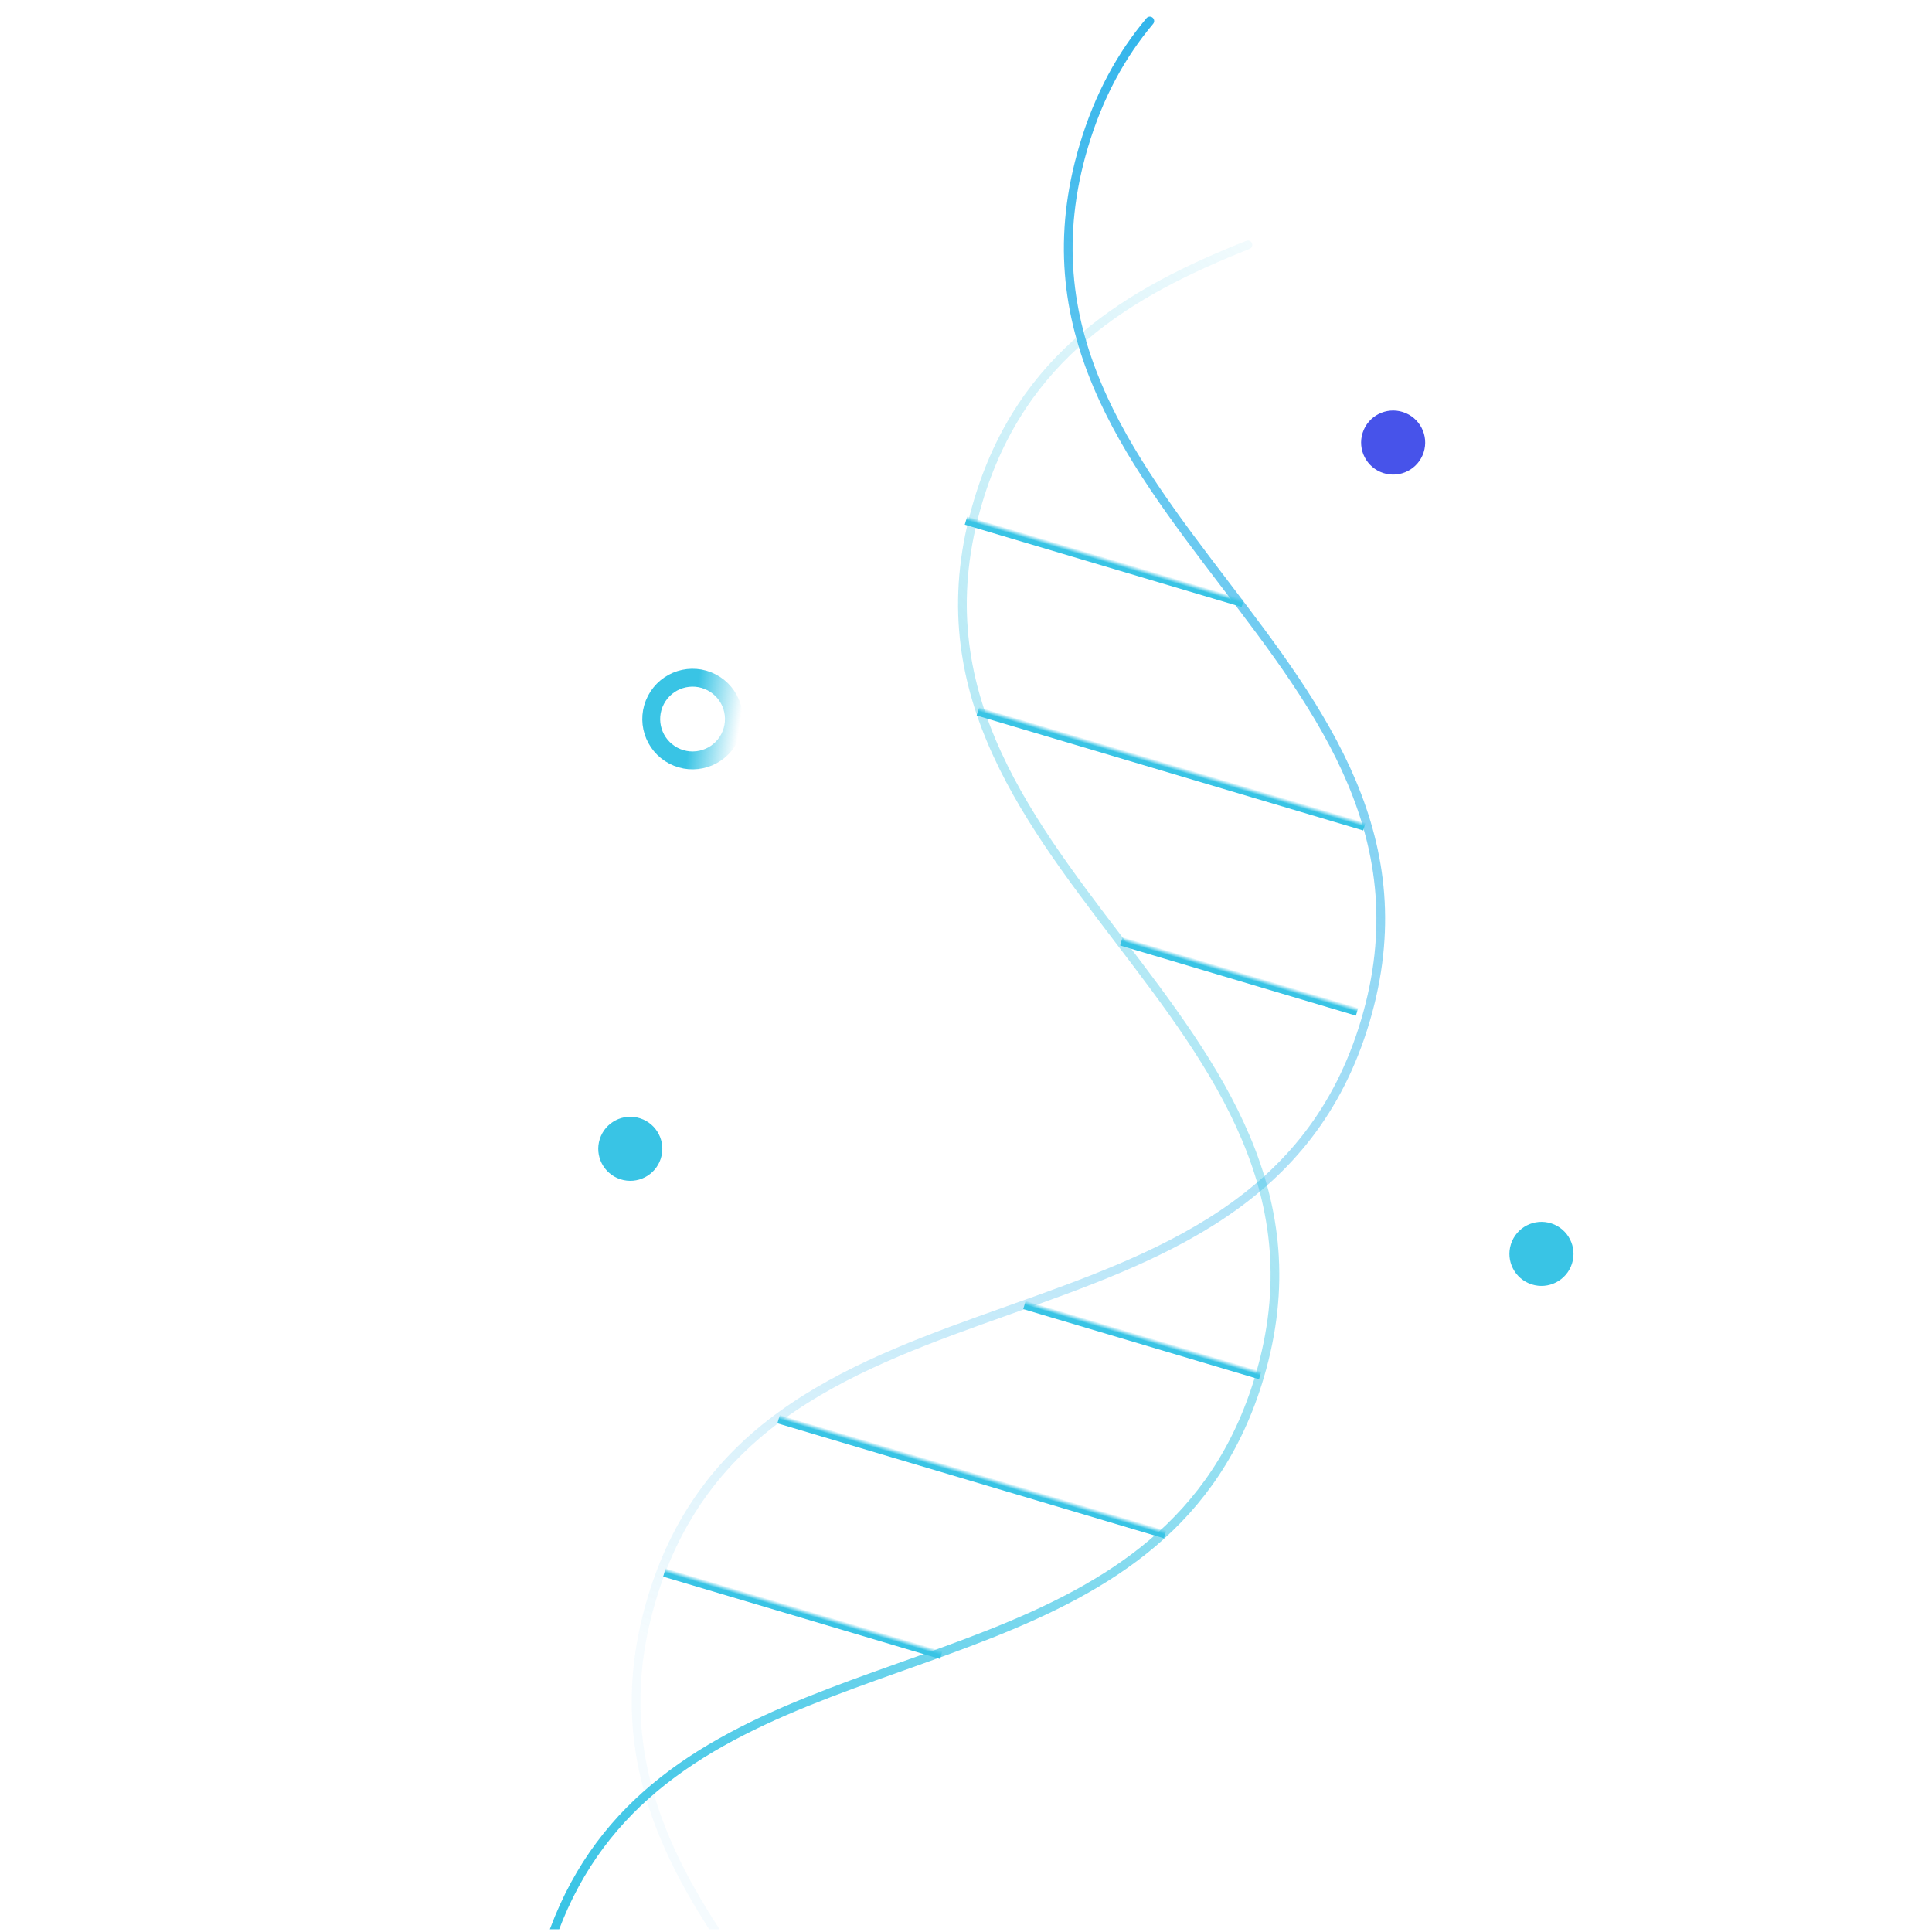 <svg xmlns="http://www.w3.org/2000/svg" width="481" height="481" viewBox="0 0 481 481" fill="none"><g clip-path="url(#clip0_4439_4522)"><path d="M286.261 5.227C279.228 13.594 273.567 23.763 269.803 36.421C242.904 126.877 366.817 163.724 339.917 254.186C313.018 344.642 189.105 307.794 162.204 398.256C157.174 415.173 157.416 430.21 160.966 444.08C164.818 459.153 172.57 472.839 181.693 486.038" stroke="url(#paint0_linear_4439_4522)" stroke-width="2.172" stroke-miterlimit="10" stroke-linecap="round"></path><path d="M310.687 60.97C280.979 72.748 254.313 88.515 243.456 125.027C216.557 215.483 340.47 252.331 313.569 342.792C291.835 415.879 206.77 405.863 160.718 447.025C149.77 456.809 141.024 469.487 135.859 486.856C133.488 494.828 132.286 502.383 132.056 509.599" stroke="url(#paint1_linear_4439_4522)" stroke-width="2.172" stroke-miterlimit="10" stroke-linecap="round"></path><path d="M240.5 129.583L309.445 150.085" stroke="url(#paint2_linear_4439_4522)" stroke-width="2.172" stroke-miterlimit="10"></path><path d="M243.461 177.097L339.71 205.719" stroke="url(#paint3_linear_4439_4522)" stroke-width="2.172" stroke-miterlimit="10"></path><path d="M279.18 234.357L337.883 251.814" stroke="url(#paint4_linear_4439_4522)" stroke-width="2.172" stroke-miterlimit="10"></path><path d="M193.848 353.315L290.097 381.937" stroke="url(#paint5_linear_4439_4522)" stroke-width="2.172" stroke-miterlimit="10"></path><path d="M165.41 391.485L234.355 411.988" stroke="url(#paint6_linear_4439_4522)" stroke-width="2.172" stroke-miterlimit="10"></path><path d="M255.059 324.881L313.762 342.338" stroke="url(#paint7_linear_4439_4522)" stroke-width="2.172" stroke-miterlimit="10"></path></g><g filter="url(#filter0_f_4439_4522)"><circle cx="156.92" cy="286.01" r="7.975" transform="rotate(17.871 156.92 286.01)" fill="#39C4E5"></circle></g><g filter="url(#filter1_f_4439_4522)"><circle cx="383.768" cy="312.172" r="7.975" transform="rotate(17.871 383.768 312.172)" fill="#39C4E5"></circle></g><g filter="url(#filter2_f_4439_4522)"><circle cx="346.846" cy="110.183" r="7.975" transform="rotate(17.871 346.846 110.183)" fill="#4753EA"></circle></g><circle cx="172.428" cy="179.019" r="10.294" transform="rotate(-152.427 172.428 179.019)" stroke="url(#paint8_linear_4439_4522)" stroke-width="4.452"></circle><defs><filter id="filter0_f_4439_4522" x="133.08" y="262.172" width="47.68" height="47.676" filterUnits="userSpaceOnUse" color-interpolation-filters="sRGB"><feGaussianBlur stdDeviation="7.931"></feGaussianBlur></filter><filter id="filter1_f_4439_4522" x="359.928" y="288.334" width="47.68" height="47.676" filterUnits="userSpaceOnUse" color-interpolation-filters="sRGB"><feGaussianBlur stdDeviation="7.931"></feGaussianBlur></filter><filter id="filter2_f_4439_4522" x="323.006" y="86.345" width="47.68" height="47.676" filterUnits="userSpaceOnUse" color-interpolation-filters="sRGB"><feGaussianBlur stdDeviation="7.931"></feGaussianBlur></filter><linearGradient id="paint0_linear_4439_4522" x1="345.999" y1="22.991" x2="201.198" y2="509.931" gradientUnits="userSpaceOnUse"><stop stop-color="#33B5EB"></stop><stop offset="0.83" stop-color="#33B5EB" stop-opacity="0.05"></stop></linearGradient><linearGradient id="paint1_linear_4439_4522" x1="170.337" y1="514.509" x2="498.533" y2="241.939" gradientUnits="userSpaceOnUse"><stop stop-color="#39C4E5"></stop><stop offset="1" stop-color="#39C4E5" stop-opacity="0"></stop></linearGradient><linearGradient id="paint2_linear_4439_4522" x1="262.332" y1="136.061" x2="262.639" y2="135.04" gradientUnits="userSpaceOnUse"><stop stop-color="#39C4E5"></stop><stop offset="1" stop-color="#39C4E5" stop-opacity="0"></stop></linearGradient><linearGradient id="paint3_linear_4439_4522" x1="273.938" y1="186.147" x2="274.244" y2="185.125" gradientUnits="userSpaceOnUse"><stop stop-color="#39C4E5"></stop><stop offset="1" stop-color="#39C4E5" stop-opacity="0"></stop></linearGradient><linearGradient id="paint4_linear_4439_4522" x1="297.77" y1="239.872" x2="298.077" y2="238.85" gradientUnits="userSpaceOnUse"><stop stop-color="#39C4E5"></stop><stop offset="1" stop-color="#39C4E5" stop-opacity="0"></stop></linearGradient><linearGradient id="paint5_linear_4439_4522" x1="224.325" y1="362.365" x2="224.631" y2="361.343" gradientUnits="userSpaceOnUse"><stop stop-color="#39C4E5"></stop><stop offset="1" stop-color="#39C4E5" stop-opacity="0"></stop></linearGradient><linearGradient id="paint6_linear_4439_4522" x1="187.243" y1="397.964" x2="187.549" y2="396.943" gradientUnits="userSpaceOnUse"><stop stop-color="#39C4E5"></stop><stop offset="1" stop-color="#39C4E5" stop-opacity="0"></stop></linearGradient><linearGradient id="paint7_linear_4439_4522" x1="273.648" y1="330.396" x2="273.955" y2="329.374" gradientUnits="userSpaceOnUse"><stop stop-color="#39C4E5"></stop><stop offset="1" stop-color="#39C4E5" stop-opacity="0"></stop></linearGradient><linearGradient id="paint8_linear_4439_4522" x1="183.72" y1="173.376" x2="160.692" y2="181.313" gradientUnits="userSpaceOnUse"><stop offset="0.515" stop-color="#39C4E5"></stop><stop offset="1" stop-color="#39C4E5" stop-opacity="0"></stop></linearGradient><clipPath id="clip0_4439_4522"><rect width="479.992" height="479.992" fill="white" transform="translate(0.25 0.326)"></rect></clipPath></defs></svg>